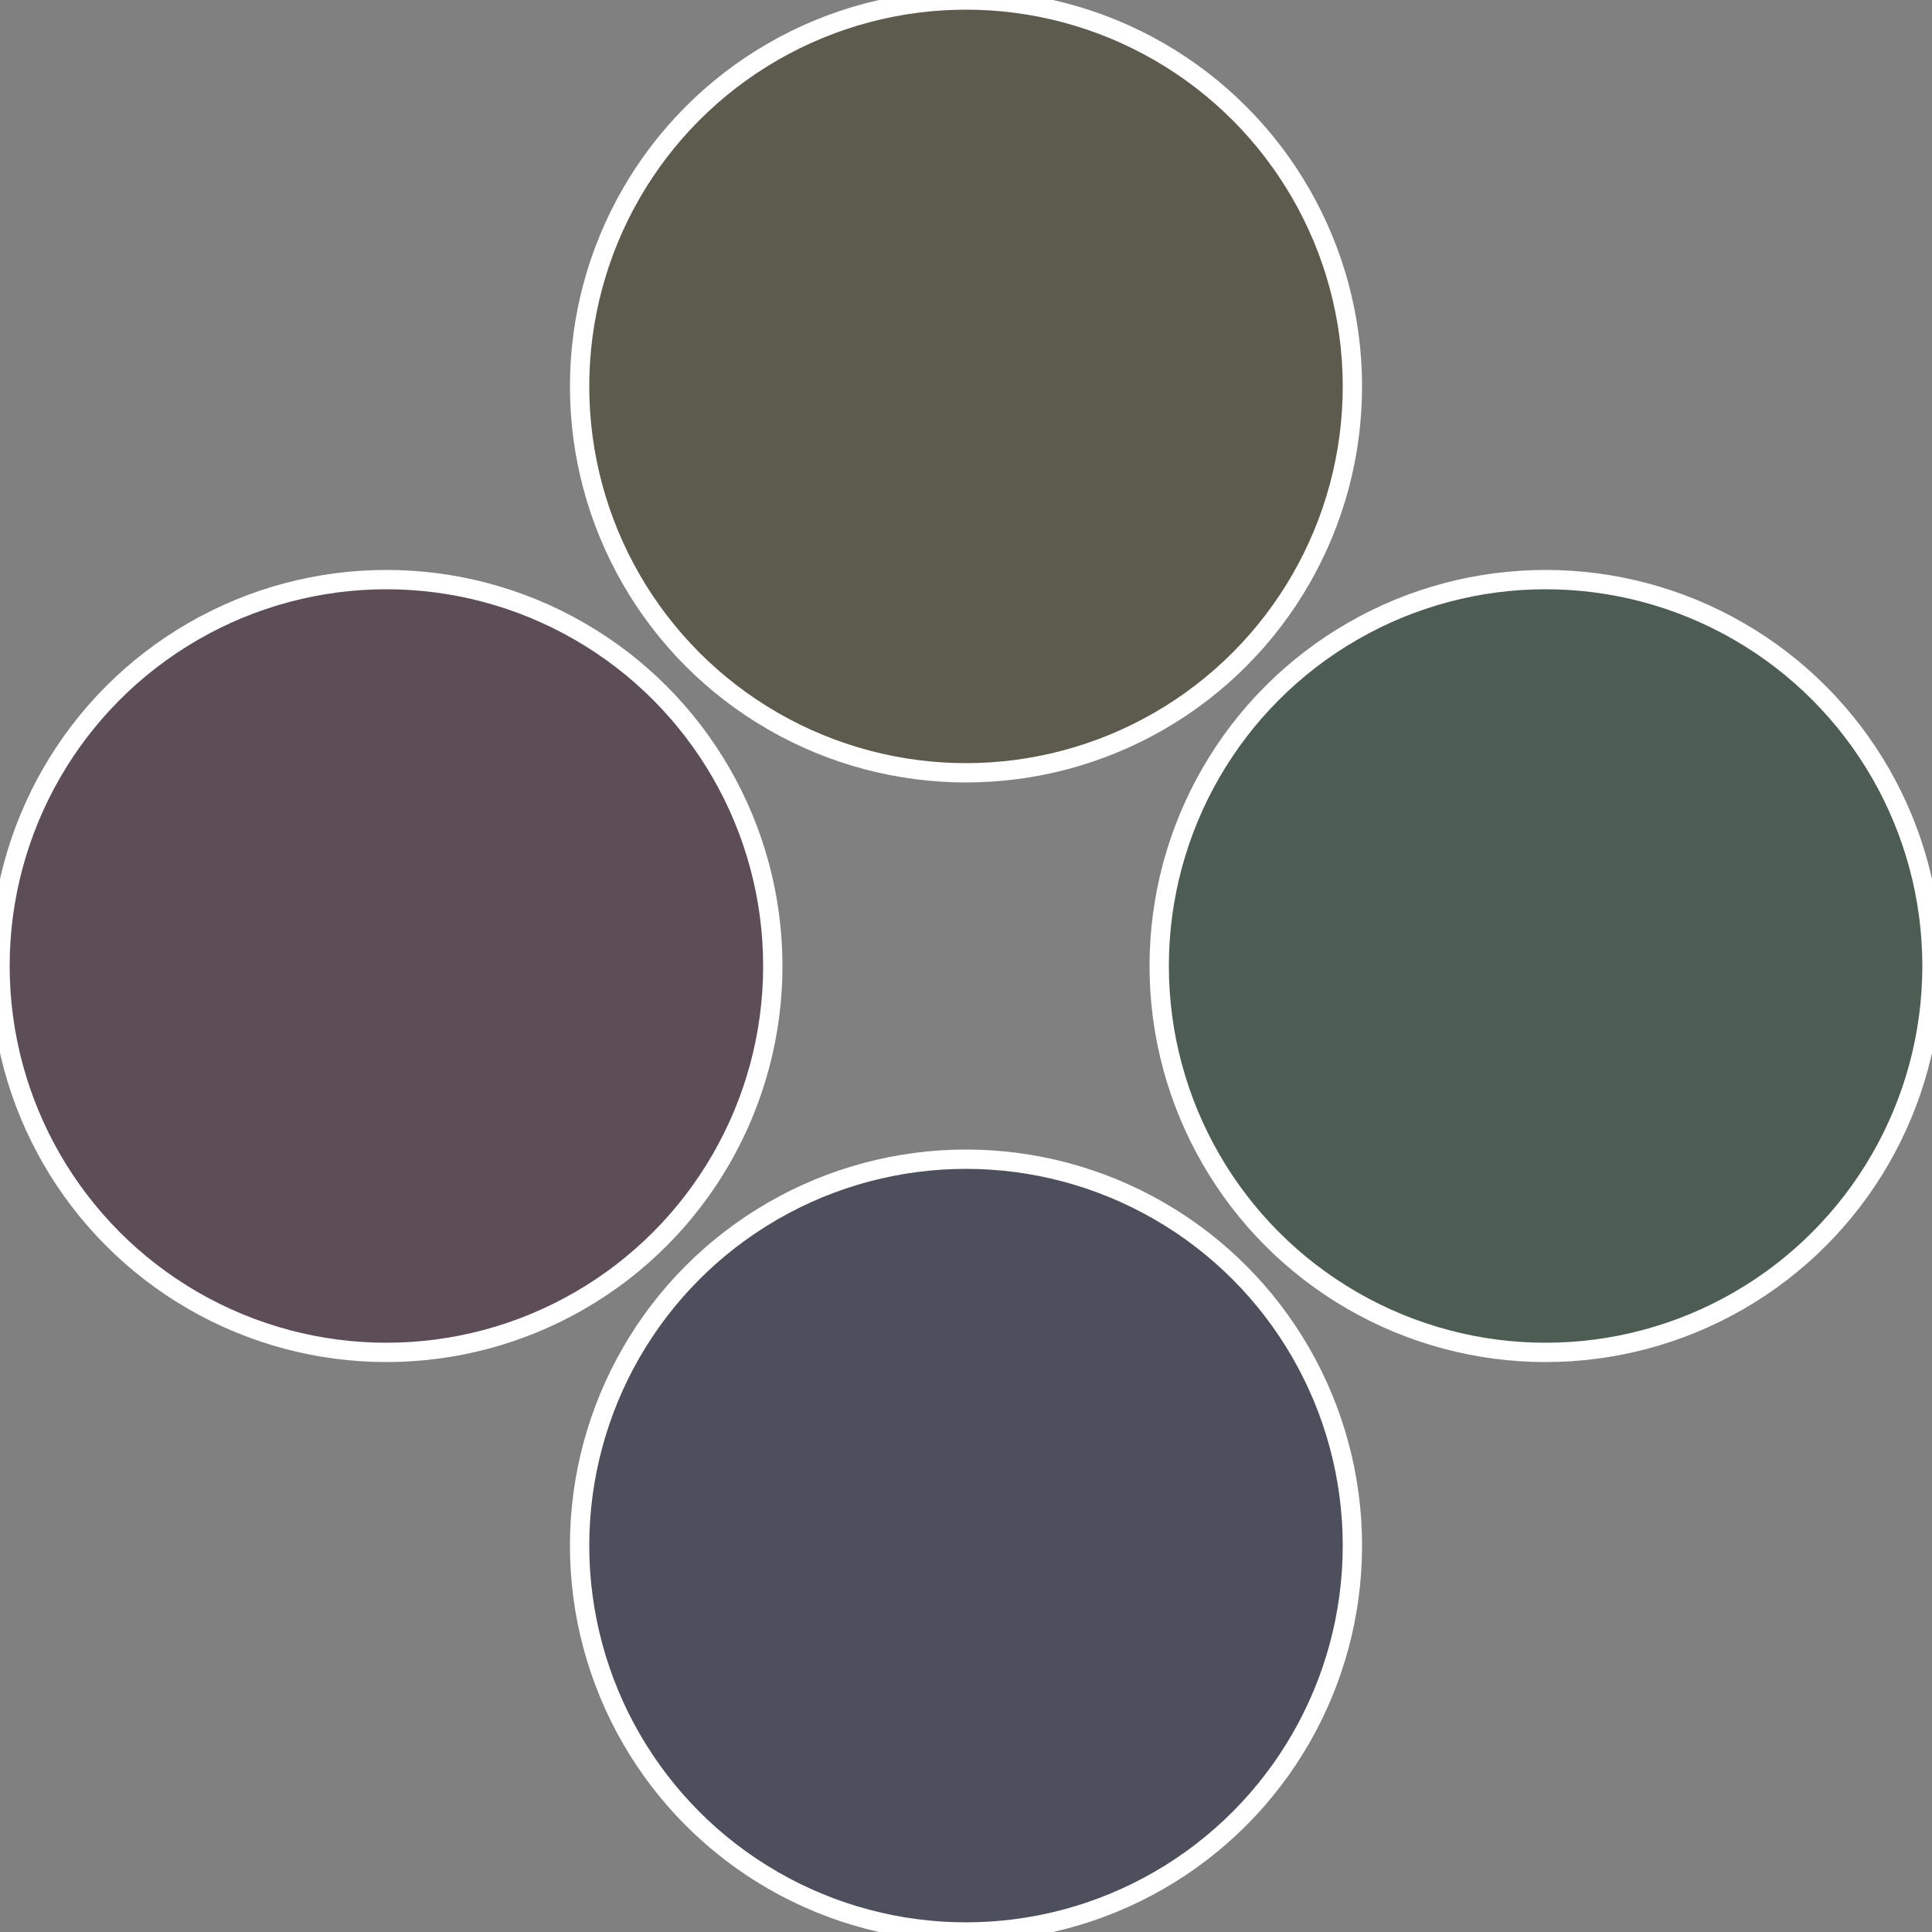 <?xml version="1.0" standalone="no"?>
<svg width="500" height="500" viewBox="-1 -1 2 2" xmlns="http://www.w3.org/2000/svg">
 
                <rect x="-1" y="-1" width="2" height="2" fill="#808080" stroke="none"/>
 
                <circle cx="0.6" cy="0" r="0.4" fill="#4d5d53" stroke="#fff" stroke-width="1%" />
             
                <circle cx="3.6739403974421E-17" cy="0.6" r="0.4" fill="#4d4f5d" stroke="#fff" stroke-width="1%" />
             
                <circle cx="-0.6" cy="7.3478807948841E-17" r="0.4" fill="#5d4d57" stroke="#fff" stroke-width="1%" />
             
                <circle cx="-1.1021821192326E-16" cy="-0.6" r="0.4" fill="#5d5b4d" stroke="#fff" stroke-width="1%" />
            </svg>
